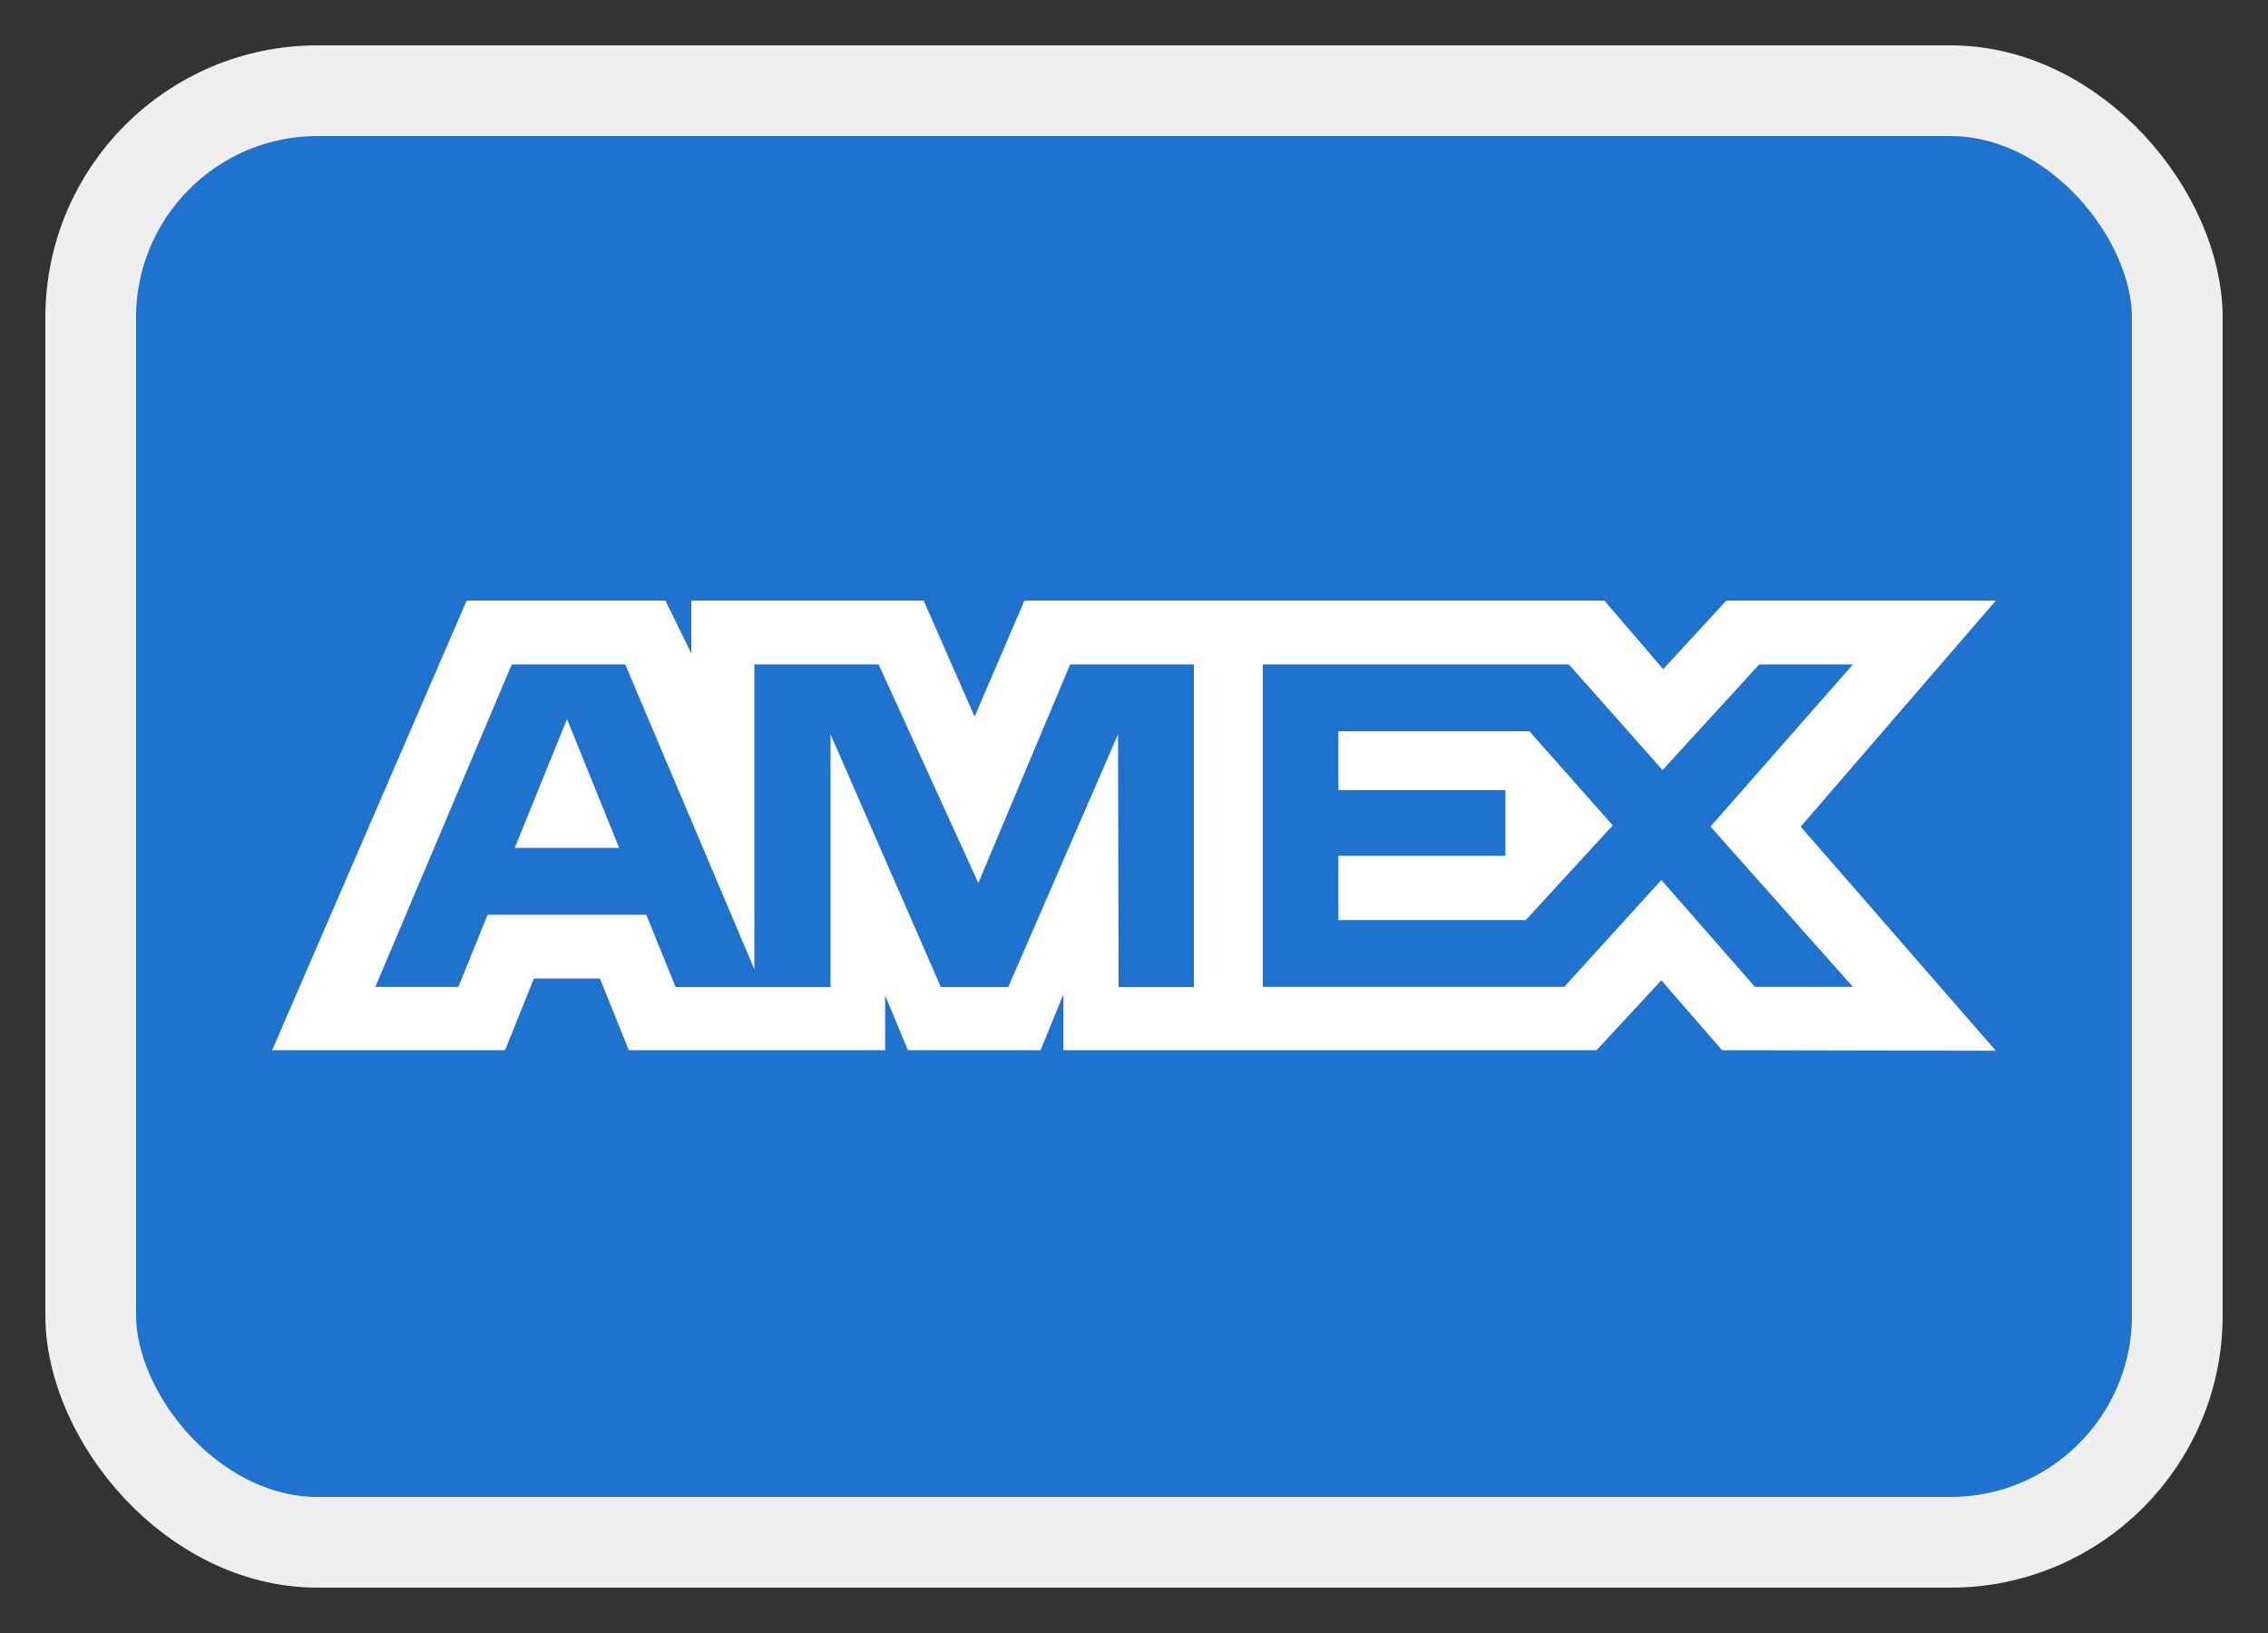 <svg width="25" height="18" viewBox="0 0 25 18" fill="none" xmlns="http://www.w3.org/2000/svg">
<rect x="0" y="0" width="25" height="18" fill="#333333" stroke="none"/>
<rect x="1" y="1" width="23" height="16" rx="2.5" fill="#1F72CD" stroke="#EFEFEF"/>
<path fill-rule="evenodd" clip-rule="evenodd" d="M5.144 6.62L3 11.576H5.567L5.885 10.786H6.613L6.931 11.576H9.757V10.973L10.008 11.576H11.47L11.722 10.96V11.576H17.598L18.313 10.806L18.982 11.576L22 11.582L19.849 9.112L22 6.62H19.029L18.333 7.376L17.685 6.62H11.292L10.743 7.899L10.181 6.62H7.62V7.203L7.335 6.62H5.144ZM13.92 7.324H17.294L18.326 8.488L19.392 7.324H20.424L18.855 9.111L20.424 10.878H19.345L18.313 9.7L17.242 10.878H13.92V7.324ZM14.753 8.709V8.06V8.06H16.858L17.777 9.098L16.818 10.142H14.753V9.433H16.594V8.709H14.753ZM5.641 7.324H6.892L8.315 10.684V7.324H9.685L10.784 9.733L11.796 7.324H13.16V10.88H12.33L12.324 8.094L11.114 10.88H10.371L9.155 8.094V10.88H7.447L7.124 10.083H5.375L5.052 10.879H4.137L5.641 7.324ZM5.674 9.346L6.25 7.926L6.825 9.346H5.674Z" fill="white"/>
</svg>
